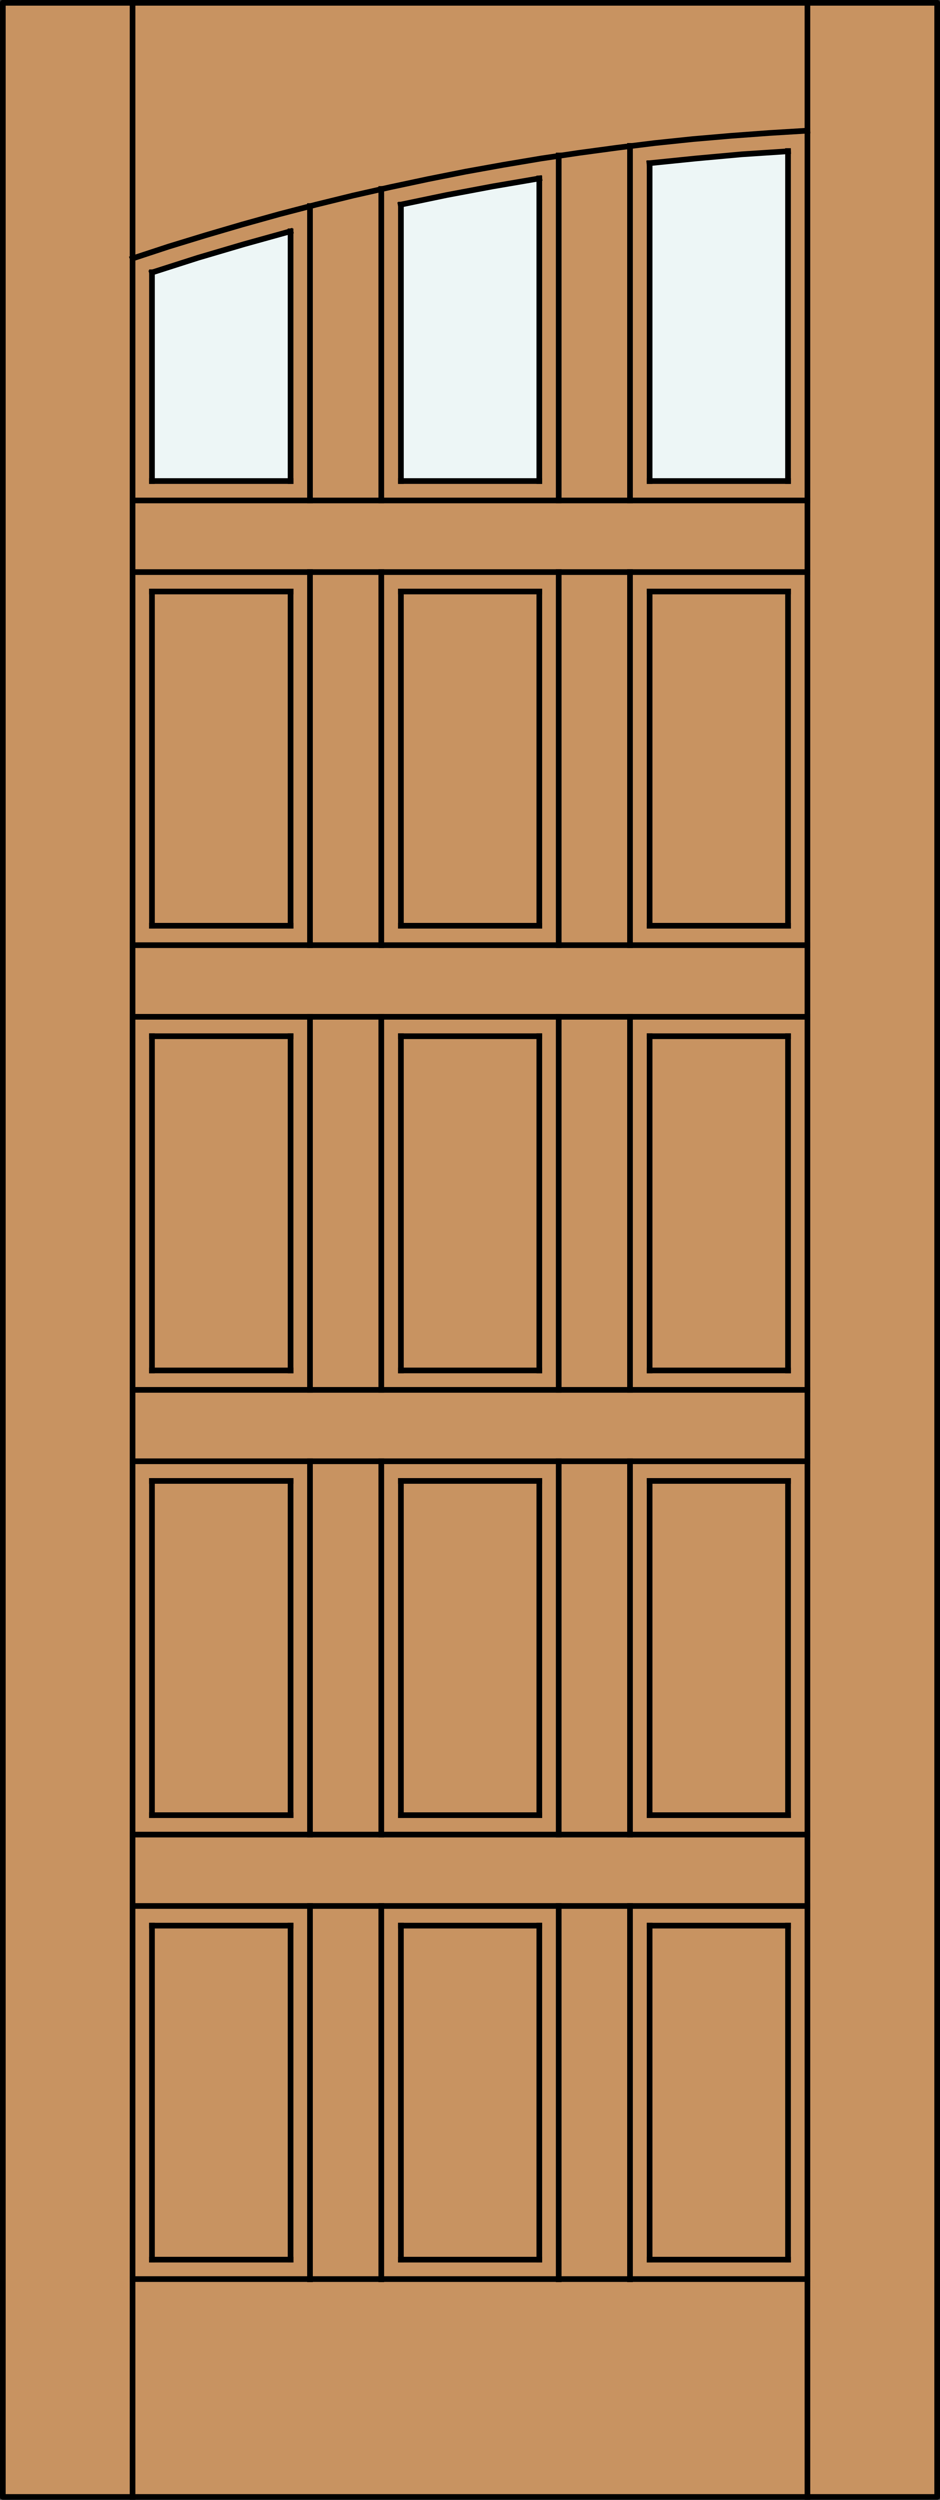 <?xml version="1.0" encoding="utf-8"?>
<!-- Generator: Adobe Illustrator 14.0.0, SVG Export Plug-In . SVG Version: 6.00 Build 43363)  -->
<!DOCTYPE svg PUBLIC "-//W3C//DTD SVG 1.1//EN" "http://www.w3.org/Graphics/SVG/1.1/DTD/svg11.dtd">
<svg version="1.1" id="Layer_1" xmlns="http://www.w3.org/2000/svg" xmlns:xlink="http://www.w3.org/1999/xlink" x="0px" y="0px"
	 width="83.012px" height="220.531px" viewBox="0 0 83.012 220.531" enable-background="new 0 0 83.012 220.531"
	 xml:space="preserve">
<rect x="0" y="0" width="83.012" height="220.531" fill="#333333" stroke="none"/>
<g id="DOOR_FILL">
	<rect x="0.25" y="0.249" fill="#C89361" width="82.512" height="220.03"/>
</g>
<g id="GLASS">
	<path fill="#EDF6F6" d="M69.591,42.437H57.369l-0.012-27.841c4.064-0.467,8.142-0.822,12.226-1.064L69.591,42.437z"/>
	<path fill="#EDF6F6" d="M47.626,42.437H35.405L35.394,18.24c4.052-0.884,8.128-1.651,12.225-2.308L47.626,42.437z"/>
	<path fill="#EDF6F6" d="M25.661,42.437H13.42l0.009-18.223c4.04-1.324,8.116-2.532,12.224-3.622v19.265L25.661,42.437z"/>
</g>
<g id="_x31_">
	
		<rect x="0.25" y="0.249" fill="none" stroke="#000000" stroke-width="0.5" stroke-linecap="round" stroke-linejoin="round" width="82.512" height="220.03"/>
</g>
<g id="_x30_">
</g>
<g id="Layer_1_1_">
</g>
<g>
	
		<line fill="none" stroke="#000000" stroke-width="0.5" stroke-linecap="square" stroke-miterlimit="10" x1="13.42" y1="199.342" x2="13.42" y2="169.877"/>
	
		<line fill="none" stroke="#000000" stroke-width="0.5" stroke-linecap="square" stroke-miterlimit="10" x1="57.369" y1="91.414" x2="69.591" y2="91.414"/>
	
		<line fill="none" stroke="#000000" stroke-width="0.5" stroke-linecap="square" stroke-miterlimit="10" x1="57.369" y1="81.668" x2="57.369" y2="52.183"/>
	
		<line fill="none" stroke="#000000" stroke-width="0.5" stroke-linecap="square" stroke-miterlimit="10" x1="71.305" y1="83.382" x2="11.706" y2="83.382"/>
	
		<line fill="none" stroke="#000000" stroke-width="0.5" stroke-linecap="square" stroke-miterlimit="10" x1="55.636" y1="201.076" x2="55.636" y2="168.143"/>
	
		<line fill="none" stroke="#000000" stroke-width="0.5" stroke-linecap="square" stroke-miterlimit="10" x1="25.661" y1="160.131" x2="13.42" y2="160.131"/>
	
		<line fill="none" stroke="#000000" stroke-width="0.5" stroke-linecap="square" stroke-miterlimit="10" x1="47.626" y1="130.646" x2="47.626" y2="160.131"/>
	
		<line fill="none" stroke="#000000" stroke-width="0.5" stroke-linecap="square" stroke-miterlimit="10" x1="57.369" y1="130.646" x2="69.591" y2="130.646"/>
	
		<line fill="none" stroke="#000000" stroke-width="0.5" stroke-linecap="square" stroke-miterlimit="10" x1="35.405" y1="120.898" x2="35.405" y2="91.414"/>
	
		<line fill="none" stroke="#000000" stroke-width="0.5" stroke-linecap="square" stroke-miterlimit="10" x1="25.661" y1="42.437" x2="25.661" y2="20.406"/>
	
		<line fill="none" stroke="#000000" stroke-width="0.5" stroke-linecap="square" stroke-miterlimit="10" x1="69.591" y1="52.183" x2="69.591" y2="81.668"/>
	
		<line fill="none" stroke="#000000" stroke-width="0.5" stroke-linecap="square" stroke-miterlimit="10" x1="49.34" y1="161.845" x2="49.34" y2="128.911"/>
	
		<line fill="none" stroke="#000000" stroke-width="0.5" stroke-linecap="square" stroke-miterlimit="10" x1="57.369" y1="42.437" x2="57.369" y2="14.397"/>
	
		<line fill="none" stroke="#000000" stroke-width="0.5" stroke-linecap="square" stroke-miterlimit="10" x1="13.42" y1="81.668" x2="13.42" y2="52.183"/>
	
		<line fill="none" stroke="#000000" stroke-width="0.5" stroke-linecap="square" stroke-miterlimit="10" x1="57.369" y1="160.131" x2="57.369" y2="130.646"/>
	
		<line fill="none" stroke="#000000" stroke-width="0.5" stroke-linecap="square" stroke-miterlimit="10" x1="47.626" y1="42.437" x2="47.626" y2="15.739"/>
	
		<line fill="none" stroke="#000000" stroke-width="0.5" stroke-linecap="square" stroke-miterlimit="10" x1="71.305" y1="89.701" x2="11.706" y2="89.701"/>
	
		<line fill="none" stroke="#000000" stroke-width="0.5" stroke-linecap="square" stroke-miterlimit="10" x1="47.626" y1="169.877" x2="47.626" y2="199.342"/>
	
		<line fill="none" stroke="#000000" stroke-width="0.5" stroke-linecap="square" stroke-miterlimit="10" x1="69.591" y1="169.877" x2="69.591" y2="199.342"/>
	
		<line fill="none" stroke="#000000" stroke-width="0.5" stroke-linecap="square" stroke-miterlimit="10" x1="25.661" y1="120.898" x2="13.42" y2="120.898"/>
	
		<line fill="none" stroke="#000000" stroke-width="0.5" stroke-linecap="square" stroke-miterlimit="10" x1="25.661" y1="130.646" x2="25.661" y2="160.131"/>
	
		<line fill="none" stroke="#000000" stroke-width="0.5" stroke-linecap="square" stroke-miterlimit="10" x1="13.42" y1="169.877" x2="25.661" y2="169.877"/>
	
		<line fill="none" stroke="#000000" stroke-width="0.5" stroke-linecap="square" stroke-miterlimit="10" x1="27.375" y1="122.613" x2="27.375" y2="89.701"/>
	
		<line fill="none" stroke="#000000" stroke-width="0.5" stroke-linecap="square" stroke-miterlimit="10" x1="69.591" y1="130.646" x2="69.591" y2="160.131"/>
	
		<line fill="none" stroke="#000000" stroke-width="0.5" stroke-linecap="square" stroke-miterlimit="10" x1="25.661" y1="52.183" x2="25.661" y2="81.668"/>
	
		<line fill="none" stroke="#000000" stroke-width="0.5" stroke-linecap="square" stroke-miterlimit="10" x1="13.42" y1="160.131" x2="13.42" y2="130.646"/>
	
		<line fill="none" stroke="#000000" stroke-width="0.5" stroke-linecap="square" stroke-miterlimit="10" x1="49.34" y1="201.076" x2="49.34" y2="168.143"/>
	
		<line fill="none" stroke="#000000" stroke-width="0.5" stroke-linecap="square" stroke-miterlimit="10" x1="13.42" y1="52.183" x2="25.661" y2="52.183"/>
	
		<line fill="none" stroke="#000000" stroke-width="0.5" stroke-linecap="square" stroke-miterlimit="10" x1="47.626" y1="91.414" x2="47.626" y2="120.898"/>
	
		<line fill="none" stroke="#000000" stroke-width="0.5" stroke-linecap="square" stroke-miterlimit="10" x1="11.706" y1="44.151" x2="71.305" y2="44.151"/>
	
		<line fill="none" stroke="#000000" stroke-width="0.5" stroke-linecap="square" stroke-miterlimit="10" x1="69.591" y1="81.668" x2="57.369" y2="81.668"/>
	
		<line fill="none" stroke="#000000" stroke-width="0.5" stroke-linecap="square" stroke-miterlimit="10" x1="35.405" y1="81.668" x2="35.405" y2="52.183"/>
	
		<line fill="none" stroke="#000000" stroke-width="0.5" stroke-linecap="square" stroke-miterlimit="10" x1="27.375" y1="44.151" x2="27.375" y2="18.175"/>
	
		<line fill="none" stroke="#000000" stroke-width="0.5" stroke-linecap="square" stroke-miterlimit="10" x1="11.706" y1="128.911" x2="71.305" y2="128.911"/>
	
		<line fill="none" stroke="#000000" stroke-width="0.5" stroke-linecap="square" stroke-miterlimit="10" x1="33.671" y1="89.701" x2="33.671" y2="122.613"/>
	
		<line fill="none" stroke="#000000" stroke-width="0.5" stroke-linecap="square" stroke-miterlimit="10" x1="35.405" y1="18.052" x2="35.405" y2="42.437"/>
	
		<line fill="none" stroke="#000000" stroke-width="0.5" stroke-linecap="square" stroke-miterlimit="10" x1="11.706" y1="201.057" x2="71.305" y2="201.057"/>
	
		<line fill="none" stroke="#000000" stroke-width="0.5" stroke-linecap="square" stroke-miterlimit="10" x1="69.591" y1="91.414" x2="69.591" y2="120.898"/>
	
		<line fill="none" stroke="#000000" stroke-width="0.5" stroke-linecap="square" stroke-miterlimit="10" x1="27.375" y1="161.845" x2="27.375" y2="128.911"/>
	
		<line fill="none" stroke="#000000" stroke-width="0.5" stroke-linecap="square" stroke-miterlimit="10" x1="69.591" y1="199.342" x2="57.369" y2="199.342"/>
	
		<line fill="none" stroke="#000000" stroke-width="0.5" stroke-linecap="square" stroke-miterlimit="10" x1="13.42" y1="120.898" x2="13.42" y2="91.414"/>
	
		<line fill="none" stroke="#000000" stroke-width="0.5" stroke-linecap="square" stroke-miterlimit="10" x1="27.375" y1="83.382" x2="27.375" y2="50.469"/>
	
		<line fill="none" stroke="#000000" stroke-width="0.5" stroke-linecap="square" stroke-miterlimit="10" x1="35.405" y1="169.877" x2="47.626" y2="169.877"/>
	
		<line fill="none" stroke="#000000" stroke-width="0.5" stroke-linecap="square" stroke-miterlimit="10" x1="33.671" y1="50.469" x2="33.671" y2="83.382"/>
	
		<line fill="none" stroke="#000000" stroke-width="0.5" stroke-linecap="square" stroke-miterlimit="10" x1="69.591" y1="160.131" x2="57.369" y2="160.131"/>
	
		<line fill="none" stroke="#000000" stroke-width="0.5" stroke-linecap="square" stroke-miterlimit="10" x1="33.671" y1="128.911" x2="33.671" y2="161.845"/>
	
		<line fill="none" stroke="#000000" stroke-width="0.5" stroke-linecap="square" stroke-miterlimit="10" x1="13.42" y1="130.646" x2="25.661" y2="130.646"/>
	
		<line fill="none" stroke="#000000" stroke-width="0.5" stroke-linecap="square" stroke-miterlimit="10" x1="25.661" y1="91.414" x2="25.661" y2="120.898"/>
	
		<line fill="none" stroke="#000000" stroke-width="0.5" stroke-linecap="square" stroke-miterlimit="10" x1="55.636" y1="44.151" x2="55.636" y2="12.869"/>
	
		<line fill="none" stroke="#000000" stroke-width="0.5" stroke-linecap="square" stroke-miterlimit="10" x1="35.405" y1="52.183" x2="47.626" y2="52.183"/>
	
		<line fill="none" stroke="#000000" stroke-width="0.5" stroke-linecap="square" stroke-miterlimit="10" x1="49.34" y1="122.613" x2="49.34" y2="89.701"/>
	
		<line fill="none" stroke="#000000" stroke-width="0.5" stroke-linecap="square" stroke-miterlimit="10" x1="33.671" y1="16.668" x2="33.671" y2="44.151"/>
	
		<line fill="none" stroke="#000000" stroke-width="0.5" stroke-linecap="square" stroke-miterlimit="10" x1="47.626" y1="81.668" x2="35.405" y2="81.668"/>
	
		<line fill="none" stroke="#000000" stroke-width="0.5" stroke-linecap="square" stroke-miterlimit="10" x1="47.626" y1="52.183" x2="47.626" y2="81.668"/>
	
		<line fill="none" stroke="#000000" stroke-width="0.5" stroke-linecap="square" stroke-miterlimit="10" x1="69.591" y1="42.437" x2="57.369" y2="42.437"/>
	
		<line fill="none" stroke="#000000" stroke-width="0.5" stroke-linecap="square" stroke-miterlimit="10" x1="71.305" y1="50.469" x2="11.706" y2="50.469"/>
	
		<line fill="none" stroke="#000000" stroke-width="0.5" stroke-linecap="square" stroke-miterlimit="10" x1="27.375" y1="201.076" x2="27.375" y2="168.143"/>
	
		<line fill="none" stroke="#000000" stroke-width="0.5" stroke-linecap="square" stroke-miterlimit="10" x1="11.706" y1="168.143" x2="71.305" y2="168.143"/>
	
		<line fill="none" stroke="#000000" stroke-width="0.5" stroke-linecap="square" stroke-miterlimit="10" x1="69.591" y1="120.898" x2="57.369" y2="120.898"/>
	
		<line fill="none" stroke="#000000" stroke-width="0.5" stroke-linecap="square" stroke-miterlimit="10" x1="57.369" y1="120.898" x2="57.369" y2="91.414"/>
	
		<line fill="none" stroke="#000000" stroke-width="0.5" stroke-linecap="square" stroke-miterlimit="10" x1="47.626" y1="199.342" x2="35.405" y2="199.342"/>
	
		<line fill="none" stroke="#000000" stroke-width="0.5" stroke-linecap="square" stroke-miterlimit="10" x1="13.42" y1="91.414" x2="25.661" y2="91.414"/>
	
		<line fill="none" stroke="#000000" stroke-width="0.5" stroke-linecap="square" stroke-miterlimit="10" x1="25.661" y1="169.877" x2="25.661" y2="199.342"/>
	
		<line fill="none" stroke="#000000" stroke-width="0.5" stroke-linecap="square" stroke-miterlimit="10" x1="57.369" y1="169.877" x2="69.591" y2="169.877"/>
	
		<line fill="none" stroke="#000000" stroke-width="0.5" stroke-linecap="square" stroke-miterlimit="10" x1="33.671" y1="168.143" x2="33.671" y2="201.076"/>
	
		<line fill="none" stroke="#000000" stroke-width="0.5" stroke-linecap="square" stroke-miterlimit="10" x1="47.626" y1="160.131" x2="35.405" y2="160.131"/>
	
		<line fill="none" stroke="#000000" stroke-width="0.5" stroke-linecap="square" stroke-miterlimit="10" x1="35.405" y1="160.131" x2="35.405" y2="130.646"/>
	
		<line fill="none" stroke="#000000" stroke-width="0.5" stroke-linecap="square" stroke-miterlimit="10" x1="35.405" y1="130.646" x2="47.626" y2="130.646"/>
	
		<line fill="none" stroke="#000000" stroke-width="0.5" stroke-linecap="square" stroke-miterlimit="10" x1="49.34" y1="83.382" x2="49.34" y2="50.469"/>
	
		<line fill="none" stroke="#000000" stroke-width="0.5" stroke-linecap="square" stroke-miterlimit="10" x1="13.42" y1="42.437" x2="25.661" y2="42.437"/>
	
		<line fill="none" stroke="#000000" stroke-width="0.5" stroke-linecap="square" stroke-miterlimit="10" x1="57.369" y1="52.183" x2="69.591" y2="52.183"/>
	
		<line fill="none" stroke="#000000" stroke-width="0.5" stroke-linecap="square" stroke-miterlimit="10" x1="57.369" y1="199.342" x2="57.369" y2="169.877"/>
	
		<line fill="none" stroke="#000000" stroke-width="0.5" stroke-linecap="square" stroke-miterlimit="10" x1="49.34" y1="44.151" x2="49.34" y2="13.716"/>
	
		<line fill="none" stroke="#000000" stroke-width="0.5" stroke-linecap="square" stroke-miterlimit="10" x1="25.661" y1="81.668" x2="13.42" y2="81.668"/>
	
		<line fill="none" stroke="#000000" stroke-width="0.5" stroke-linecap="square" stroke-miterlimit="10" x1="55.636" y1="161.845" x2="55.636" y2="128.911"/>
	
		<line fill="none" stroke="#000000" stroke-width="0.5" stroke-linecap="square" stroke-miterlimit="10" x1="35.405" y1="42.437" x2="47.626" y2="42.437"/>
	
		<line fill="none" stroke="#000000" stroke-width="0.5" stroke-linecap="square" stroke-miterlimit="10" x1="11.706" y1="161.845" x2="71.305" y2="161.845"/>
	
		<line fill="none" stroke="#000000" stroke-width="0.5" stroke-linecap="square" stroke-miterlimit="10" x1="35.405" y1="199.342" x2="35.405" y2="169.877"/>
	
		<line fill="none" stroke="#000000" stroke-width="0.5" stroke-linecap="square" stroke-miterlimit="10" x1="11.706" y1="122.613" x2="71.305" y2="122.613"/>
	
		<line fill="none" stroke="#000000" stroke-width="0.5" stroke-linecap="square" stroke-miterlimit="10" x1="47.626" y1="120.898" x2="35.405" y2="120.898"/>
	
		<line fill="none" stroke="#000000" stroke-width="0.5" stroke-linecap="square" stroke-miterlimit="10" x1="55.636" y1="83.382" x2="55.636" y2="50.469"/>
	
		<line fill="none" stroke="#000000" stroke-width="0.5" stroke-linecap="square" stroke-miterlimit="10" x1="25.661" y1="199.342" x2="13.42" y2="199.342"/>
	
		<line fill="none" stroke="#000000" stroke-width="0.5" stroke-linecap="square" stroke-miterlimit="10" x1="35.405" y1="91.414" x2="47.626" y2="91.414"/>
	
		<line fill="none" stroke="#000000" stroke-width="0.5" stroke-linecap="square" stroke-miterlimit="10" x1="55.636" y1="122.613" x2="55.636" y2="89.701"/>
	<polyline fill="none" stroke="#000000" stroke-width="0.5" stroke-linecap="square" stroke-miterlimit="10" points="25.641,20.406 
		21.553,21.541 17.487,22.739 13.42,24.04 	"/>
	<polyline fill="none" stroke="#000000" stroke-width="0.5" stroke-linecap="square" stroke-miterlimit="10" points="47.626,15.739 
		43.518,16.441 39.451,17.205 35.385,18.052 	"/>
	<polyline fill="none" stroke="#000000" stroke-width="0.5" stroke-linecap="square" stroke-miterlimit="10" points="69.591,13.344 
		65.504,13.612 61.416,13.984 57.35,14.397 	"/>
	
		<line fill="none" stroke="#000000" stroke-width="0.5" stroke-linecap="square" stroke-miterlimit="10" x1="71.305" y1="220.279" x2="71.305" y2="0.026"/>
	<polyline fill="none" stroke="#000000" stroke-width="0.5" stroke-linecap="square" stroke-miterlimit="10" points="71.305,11.527 
		67.919,11.733 64.554,11.981 61.19,12.27 57.824,12.621 54.48,13.034 51.115,13.488 47.771,13.984 44.448,14.542 41.123,15.14 
		37.8,15.801 34.497,16.503 31.194,17.247 27.912,18.052 24.65,18.898 21.388,19.807 18.147,20.757 14.906,21.748 11.706,22.801 	
		"/>
	
		<line fill="none" stroke="#000000" stroke-width="0.5" stroke-linecap="square" stroke-miterlimit="10" x1="13.42" y1="42.437" x2="13.42" y2="24.019"/>
	
		<line fill="none" stroke="#000000" stroke-width="0.5" stroke-linecap="square" stroke-miterlimit="10" x1="69.591" y1="13.323" x2="69.591" y2="42.437"/>
	
		<line fill="none" stroke="#000000" stroke-width="0.5" stroke-linecap="square" stroke-miterlimit="10" x1="11.706" y1="220.279" x2="11.706" y2="0.026"/>
</g>
</svg>
